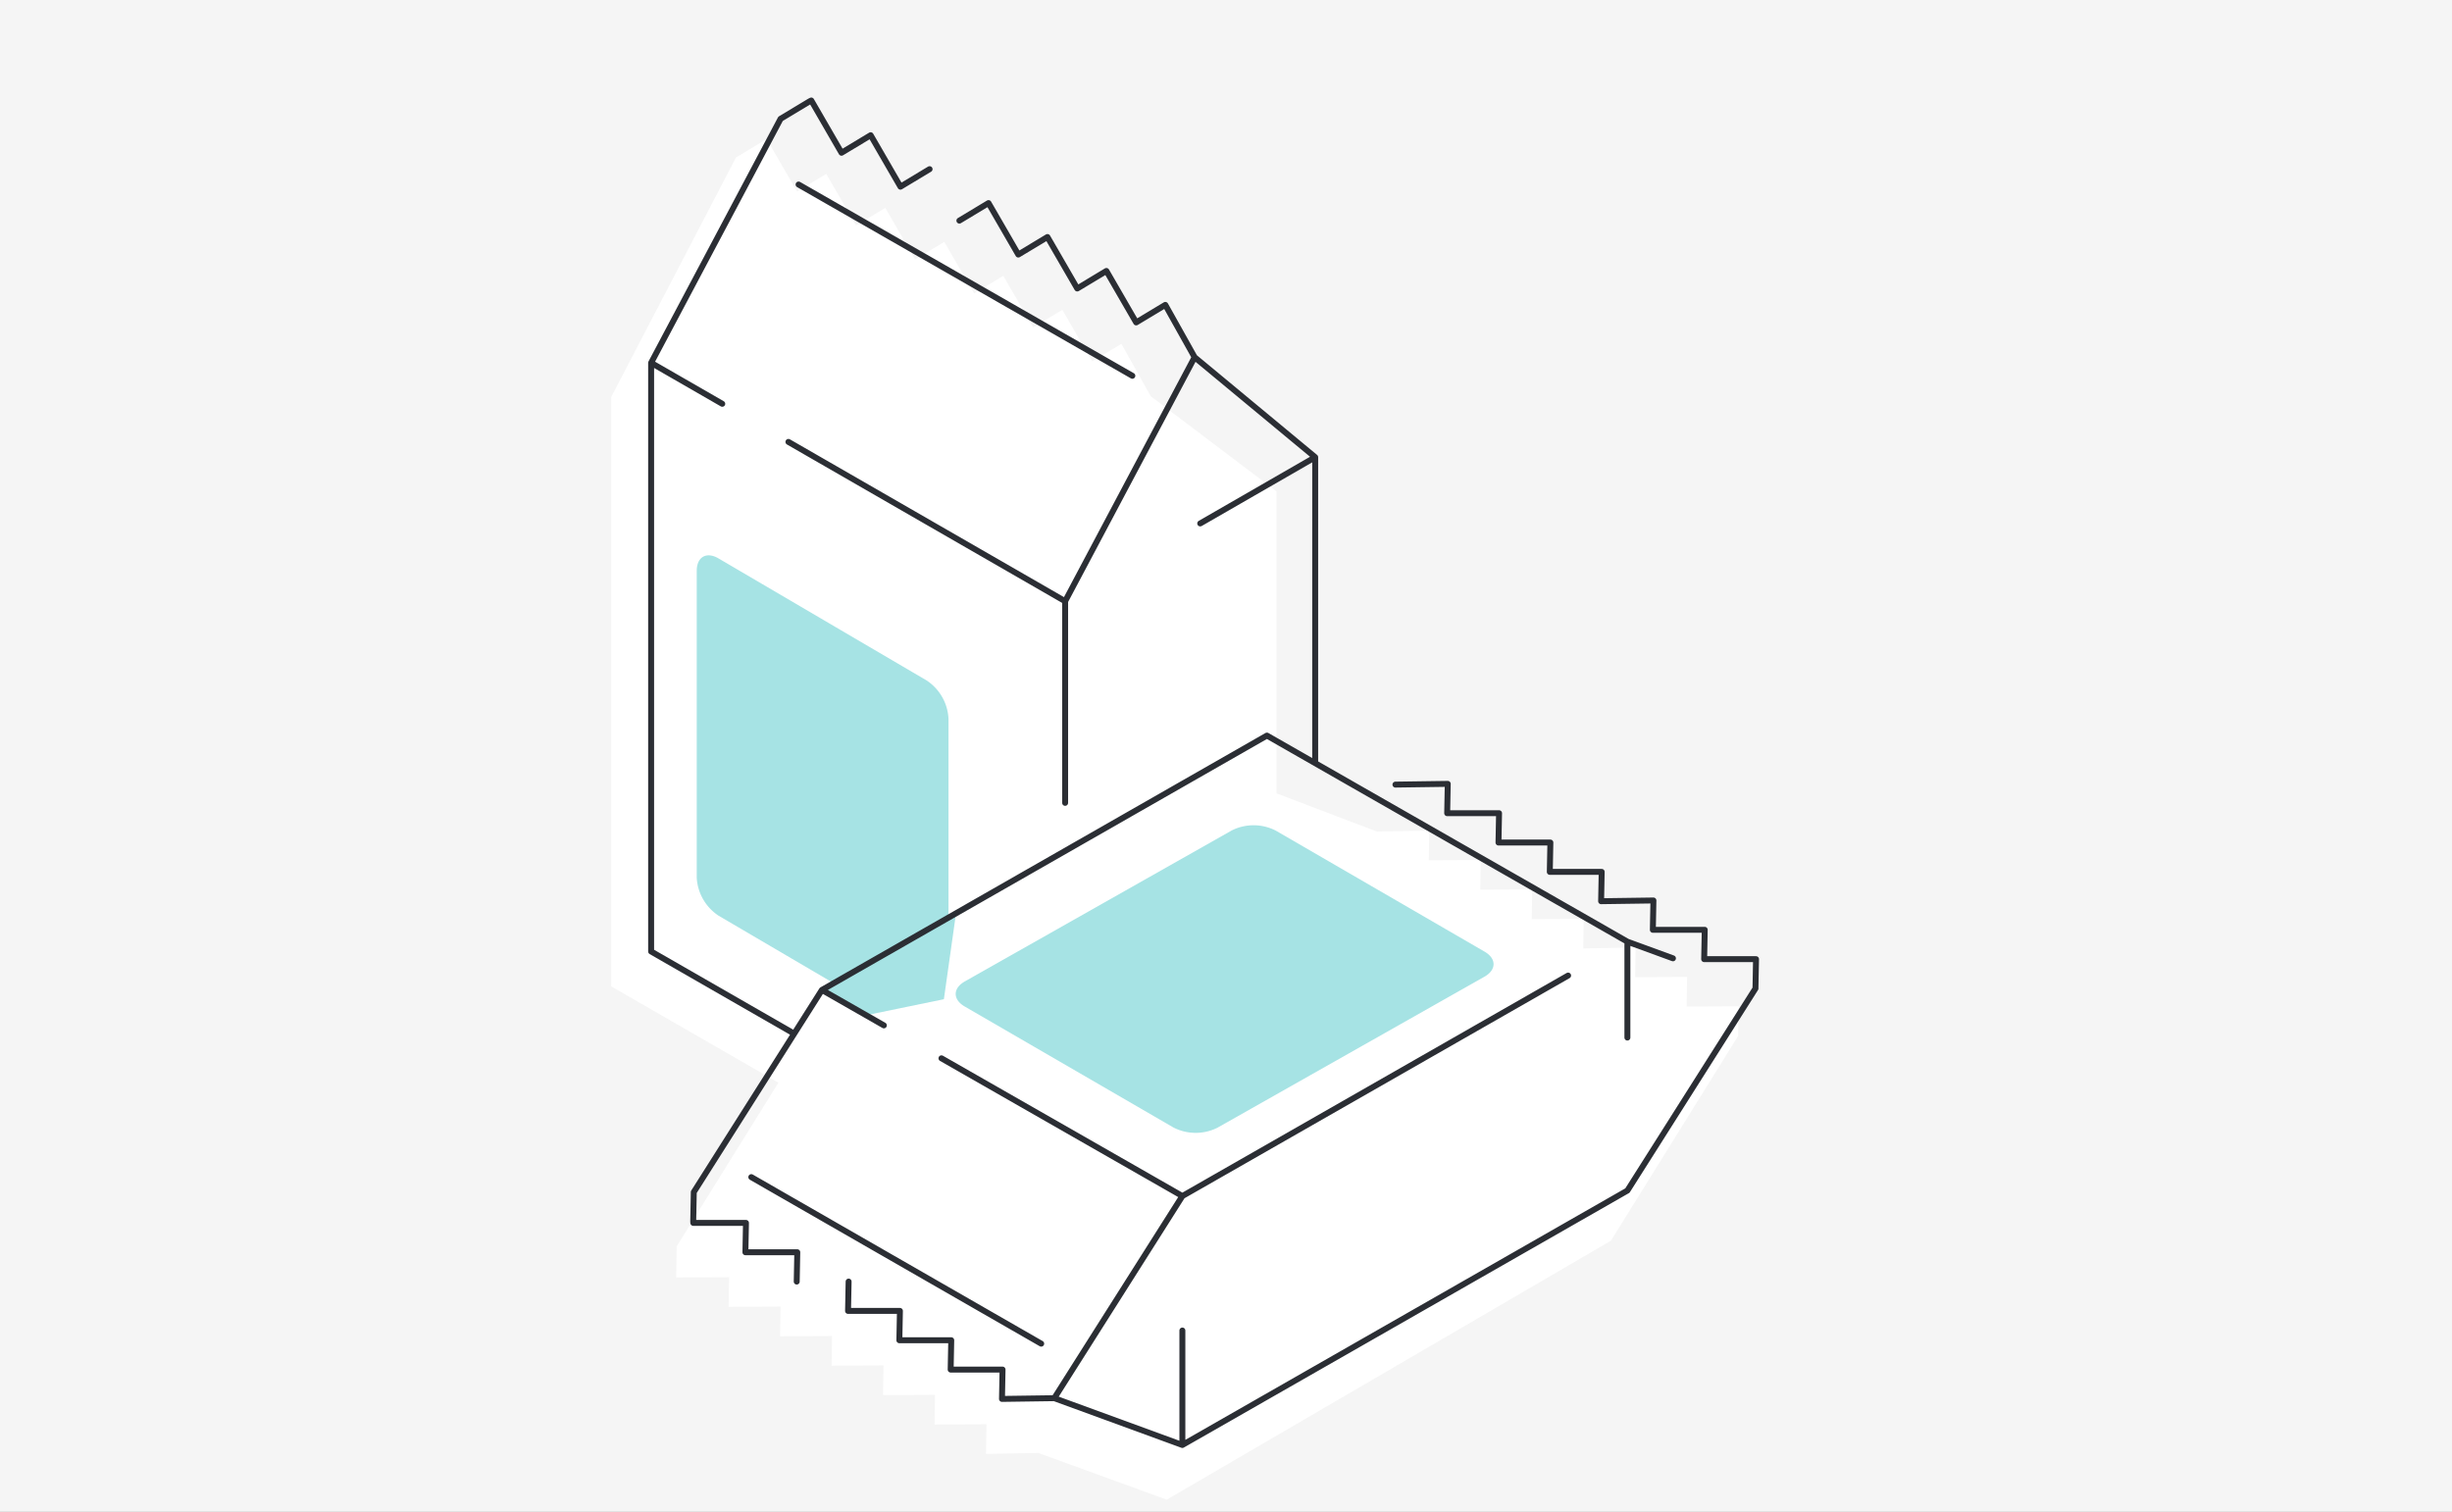 <svg xmlns="http://www.w3.org/2000/svg" xmlns:xlink="http://www.w3.org/1999/xlink" width="826.327" height="509.623" viewBox="0 0 826.327 509.623"><rect x="0" y="0" width="826.327" height="509.623" fill="#808080" stroke="none"/><defs><clipPath id="a"><path d="M0,0H826.327V-509.623H0Z" fill="none"/></clipPath></defs><g transform="translate(0 509.623)"><path d="M0,0H826.327V-509.622H0Z" fill="#f5f5f5"/><g clip-path="url(#a)"><g transform="translate(248.031 -456.543)"><path d="M0,0H0L9.837-5.921l.528-.264.153.264L20.574,11.458l9.837-5.922L40.468,22.915l9.837-5.921L60.361,34.372l9.838-5.92L80.255,45.83l9.838-5.921,10.056,17.379,9.837-5.921,10.056,17.378,9.838-5.921s9.891,17.663,9.891,17.663l42.376,32.065L182.141,311.3,97.734,359.916-42.031,279.432V80.7Z" fill="#fff"/></g><g transform="translate(312.308 -280.231)"><path d="M0,0A16.427,16.427,0,0,1,7.335,12.807V116.224c0,4.7-3.284,6.577-7.335,4.2L-70.175,79.262A16.427,16.427,0,0,1-77.51,66.456V-36.961c0-4.7,3.284-6.578,7.335-4.2Z" fill="#a6e3e4"/></g><g transform="translate(443.222 -355.508)"><path d="M0,0-.006,102.76m-84.263,13.764V48.553M-199.818-18l-23.977-13.81m139.526,80.36L-177.522-5.156M-.006.012-38.745,22.329M-40.636-33.7,0,0M-84.269,48.553-40.636-33.7m-139.532-80.363-43.627,82.258M-119.91-79.746l9.821-5.912,10.039,17.352,9.821-5.912L-80.19-56.866l9.82-5.912,10.039,17.352,9.821-5.912L-40.636-33.7m-139.532-80.363,9.821-5.912.527-.263.152.263,10.039,17.352,9.821-5.912,10.039,17.352,9.821-5.912M-174.1-91.919-61.618-27.441M-175.8,194.193l-47.992-27.572V-31.807" fill="none" stroke="#2b2e34" stroke-linecap="round" stroke-linejoin="round" stroke-width="2"/></g><g transform="translate(228.193 -79.01)"><path d="M0,0,17.5-.078l-.15,9.992,17.5-.078-.149,9.992,17.495-.078-.149,9.993,17.495-.079-.149,9.993,17.5-.079-.15,9.993,17.5-.078-.149,9.992,17.638-.327s43.258,15.757,43.265,15.748l-.007.009,149.69-87.3L357.555-81.4l.149-9.992-17.5.077.149-9.992-17.495.078.149-9.992-17.638.327.15-9.992-17.5.078.149-9.992-17.495.078.149-9.993-17.495.078.149-9.992-17.638.327-43.409-16.514L42.754-79.526-.149-10.5-.3-.511s.016.256.033.512H0" fill="#fff"/></g></g><g transform="translate(322.071 -201)"><path d="M0,0H0L-3.982,28.2l-26.15,5.386L-44.85,24.945Z" fill="#a6e3e4"/></g><g clip-path="url(#a)"><g transform="translate(548.434 -159.868)"><path d="M0,0V-32.33L-29.758-49.349-121.479-101.8-271.45-16.05m121.471,153.384L0,51.574M-19.979-20.907-149.97,53.42m-100.6-57.532L-271.45-16.05m121.48,69.47L-231.162,6.989m81.19,130.335V98.749m-43.171,22.8,43.163,15.783m.009-83.914-43.172,68.131M-314.627,52.078-271.45-16.05m9,98.3-.192,9.888h17.485l-.193,9.889,17.485,0-.193,9.889h17.485l-.192,9.889,17.628-.248M-314.627,52.078l-.193,9.889s.016.254.031.507h.265l17.485,0-.193,9.89,17.485,0-.192,9.889m323.1-98.8.193-9.889H25.871l.193-9.889-17.485,0,.193-9.889-17.628.247.192-9.889-17.485,0,.193-9.889H-43.441l.193-9.889-17.485,0,.192-9.889-17.628.247M-295.248,47.038l97.7,56.138M0-32.33l15.352,5.613M43.171-16.558,0,51.574" fill="none" stroke="#2b2e34" stroke-linecap="round" stroke-linejoin="round" stroke-width="2"/></g><g transform="translate(429.917 -229.645)"><path d="M0,0A16.425,16.425,0,0,0-14.758-.078l-90.01,50.925c-4.087,2.313-4.107,6.1-.044,8.453l70.382,40.808a16.425,16.425,0,0,0,14.758.078l90.01-50.925c4.088-2.313,4.107-6.1.044-8.453Z" fill="#a6e3e4"/></g></g></g></svg>
